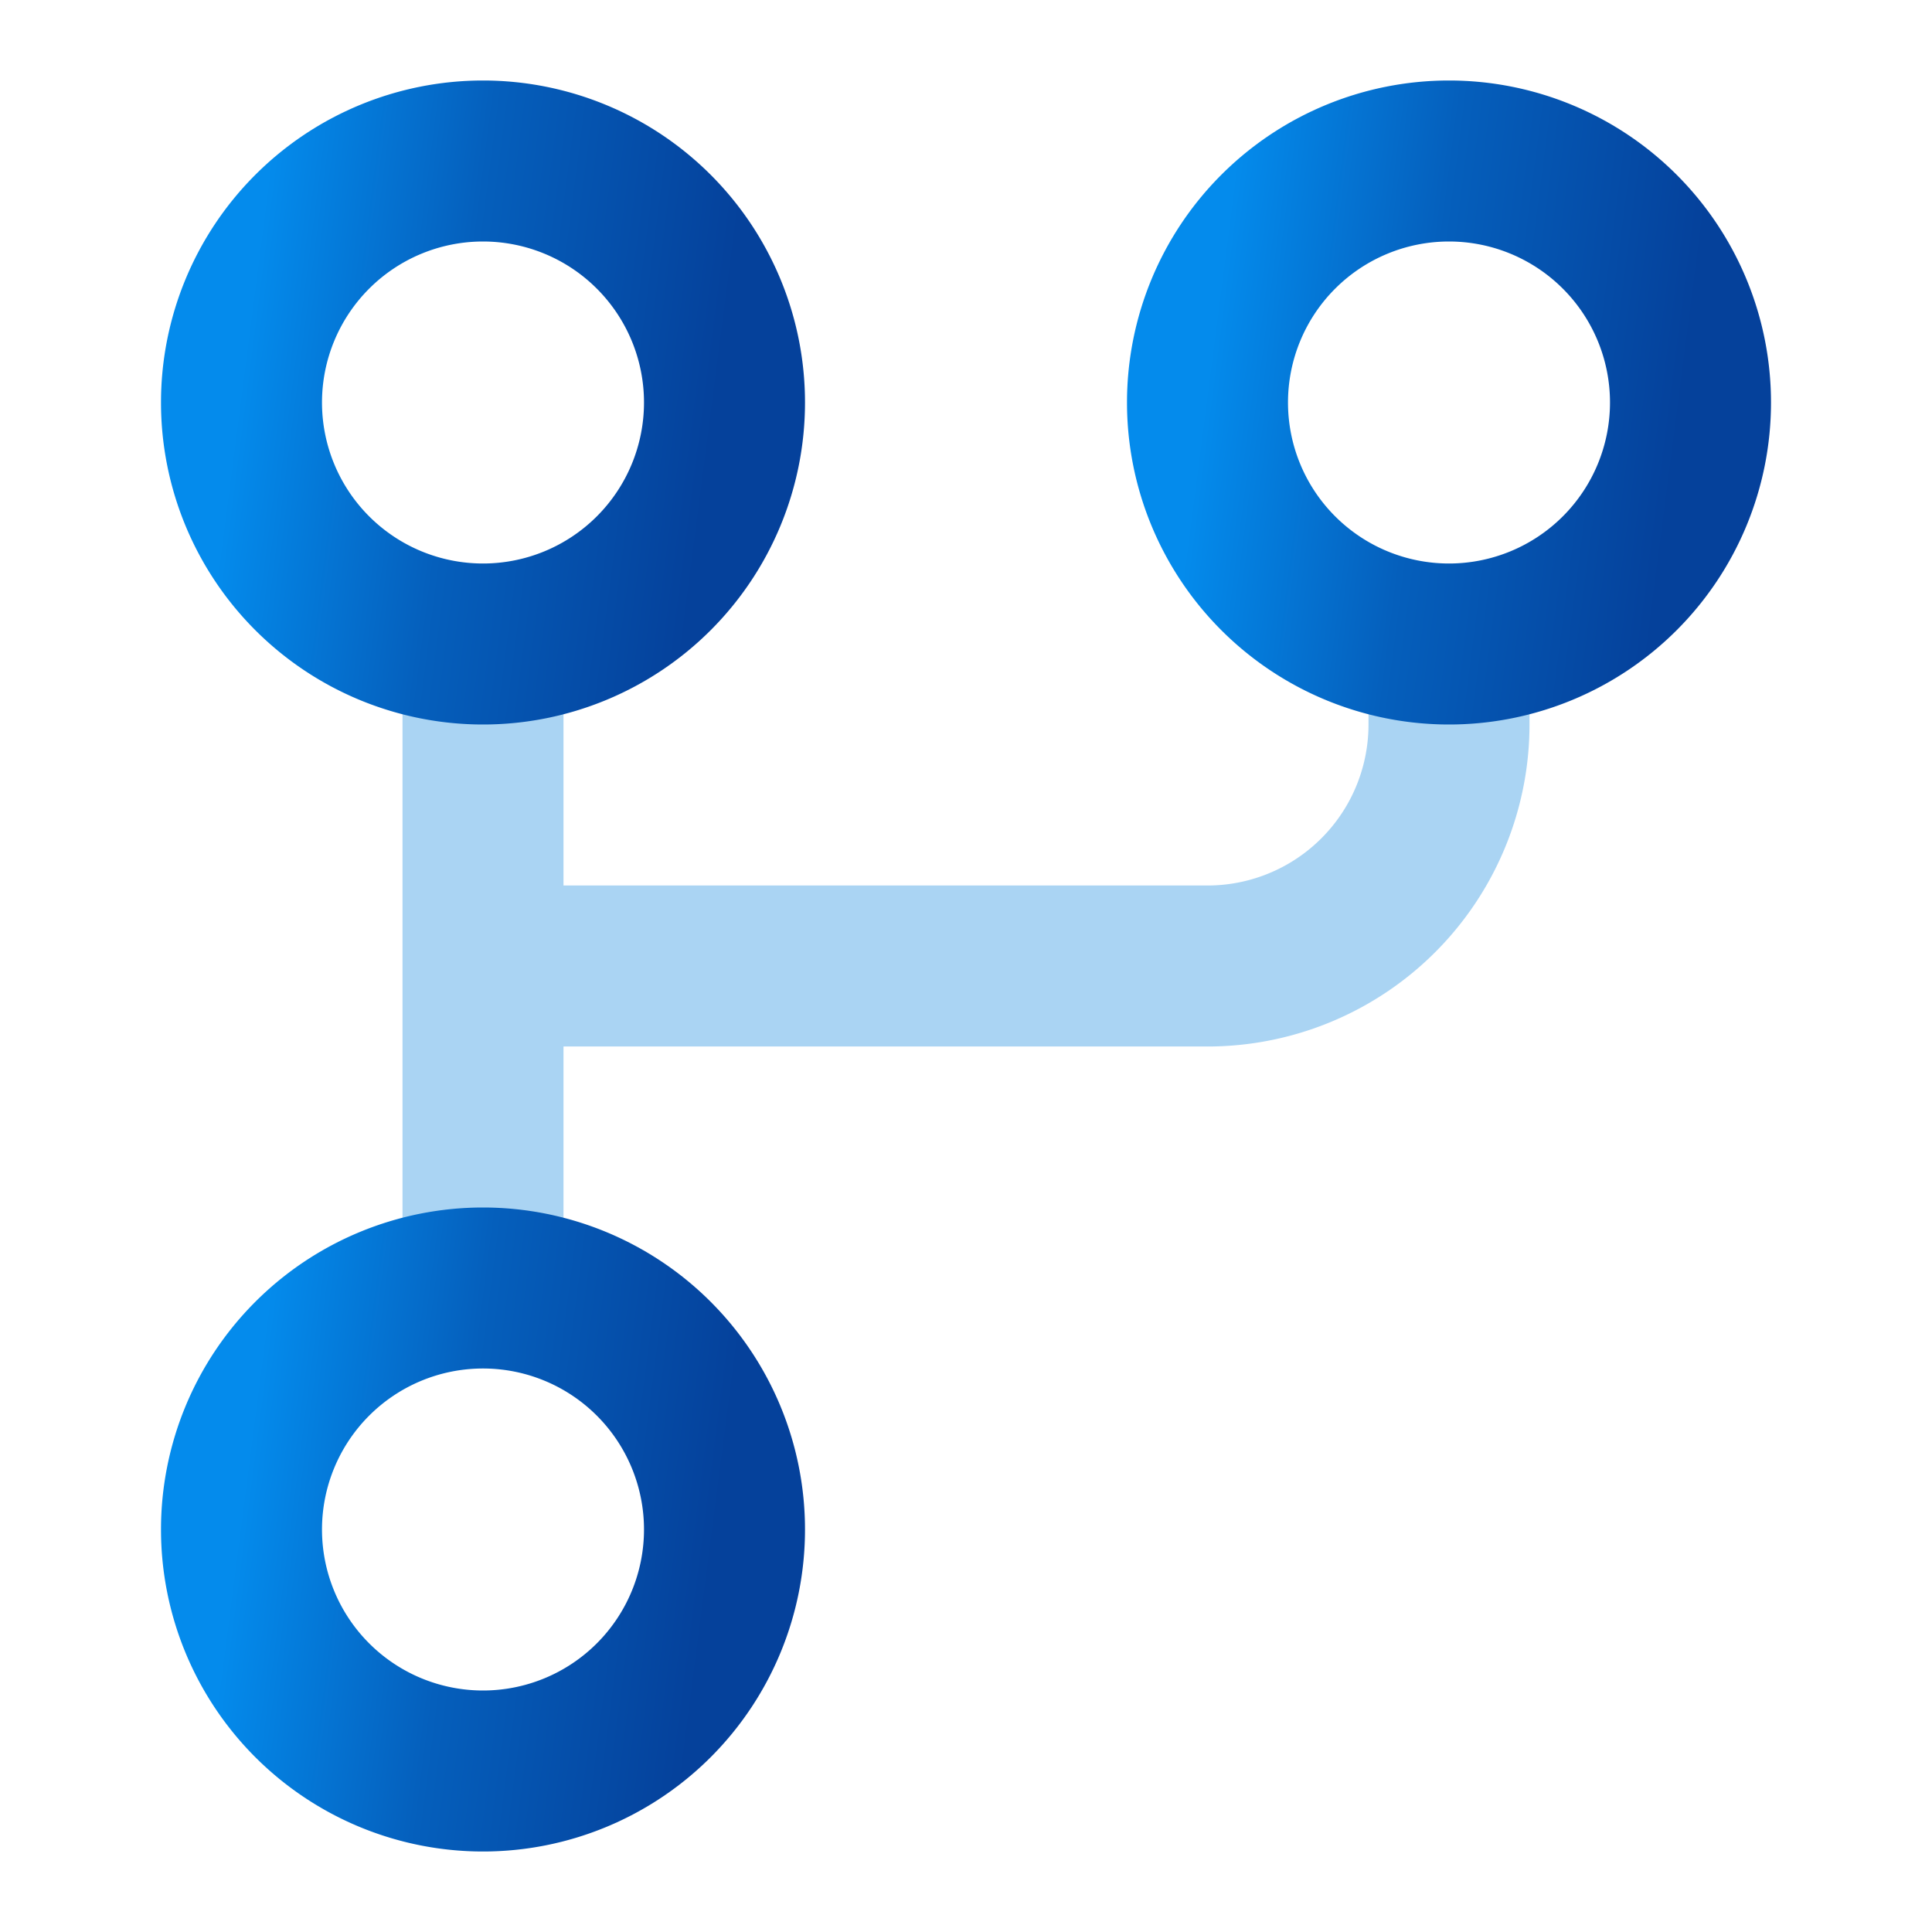 <svg width="48" height="48" viewBox="0 0 48 48" fill="none" xmlns="http://www.w3.org/2000/svg"><path fill-rule="evenodd" clip-rule="evenodd" d="M11 16a1 1 0 0 0-1 1v14a1 1 0 0 0 1 1h2c.29 0 .55-.123.733-.32A.994.994 0 0 0 14 31v-5h16a8 8 0 0 0 8-8v-2h-4v2a4 4 0 0 1-4 4H14v-5a1 1 0 0 0-1-1h-2z" fill="#AAD4F3"/><path fill-rule="evenodd" clip-rule="evenodd" d="M4 38a8 8 0 1 0 16 0 8 8 0 0 0-16 0zm12 0a4 4 0 1 1-8 0 4 4 0 0 1 8 0z" fill="url(#a)"/><path fill-rule="evenodd" clip-rule="evenodd" d="M28 10a8 8 0 1 0 16 0 8 8 0 0 0-16 0zm12 0a4 4 0 1 1-8 0 4 4 0 0 1 8 0z" fill="url(#b)"/><path fill-rule="evenodd" clip-rule="evenodd" d="M4 10a8 8 0 1 0 16 0 8 8 0 0 0-16 0zm12 0a4 4 0 1 1-8 0 4 4 0 0 1 8 0z" fill="url(#c)"/><defs><linearGradient id="a" x1="18.534" y1="51.2" x2="4.455" y2="49.38" gradientUnits="userSpaceOnUse"><stop offset=".171" stop-color="#05419B"/><stop offset=".624" stop-color="#055FBC"/><stop offset="1" stop-color="#048BEC"/></linearGradient><linearGradient id="b" x1="42.534" y1="23.2" x2="28.455" y2="21.381" gradientUnits="userSpaceOnUse"><stop offset=".171" stop-color="#05419B"/><stop offset=".624" stop-color="#055FBC"/><stop offset="1" stop-color="#048BEC"/></linearGradient><linearGradient id="c" x1="18.534" y1="23.2" x2="4.455" y2="21.381" gradientUnits="userSpaceOnUse"><stop offset=".171" stop-color="#05419B"/><stop offset=".624" stop-color="#055FBC"/><stop offset="1" stop-color="#048BEC"/></linearGradient></defs></svg>